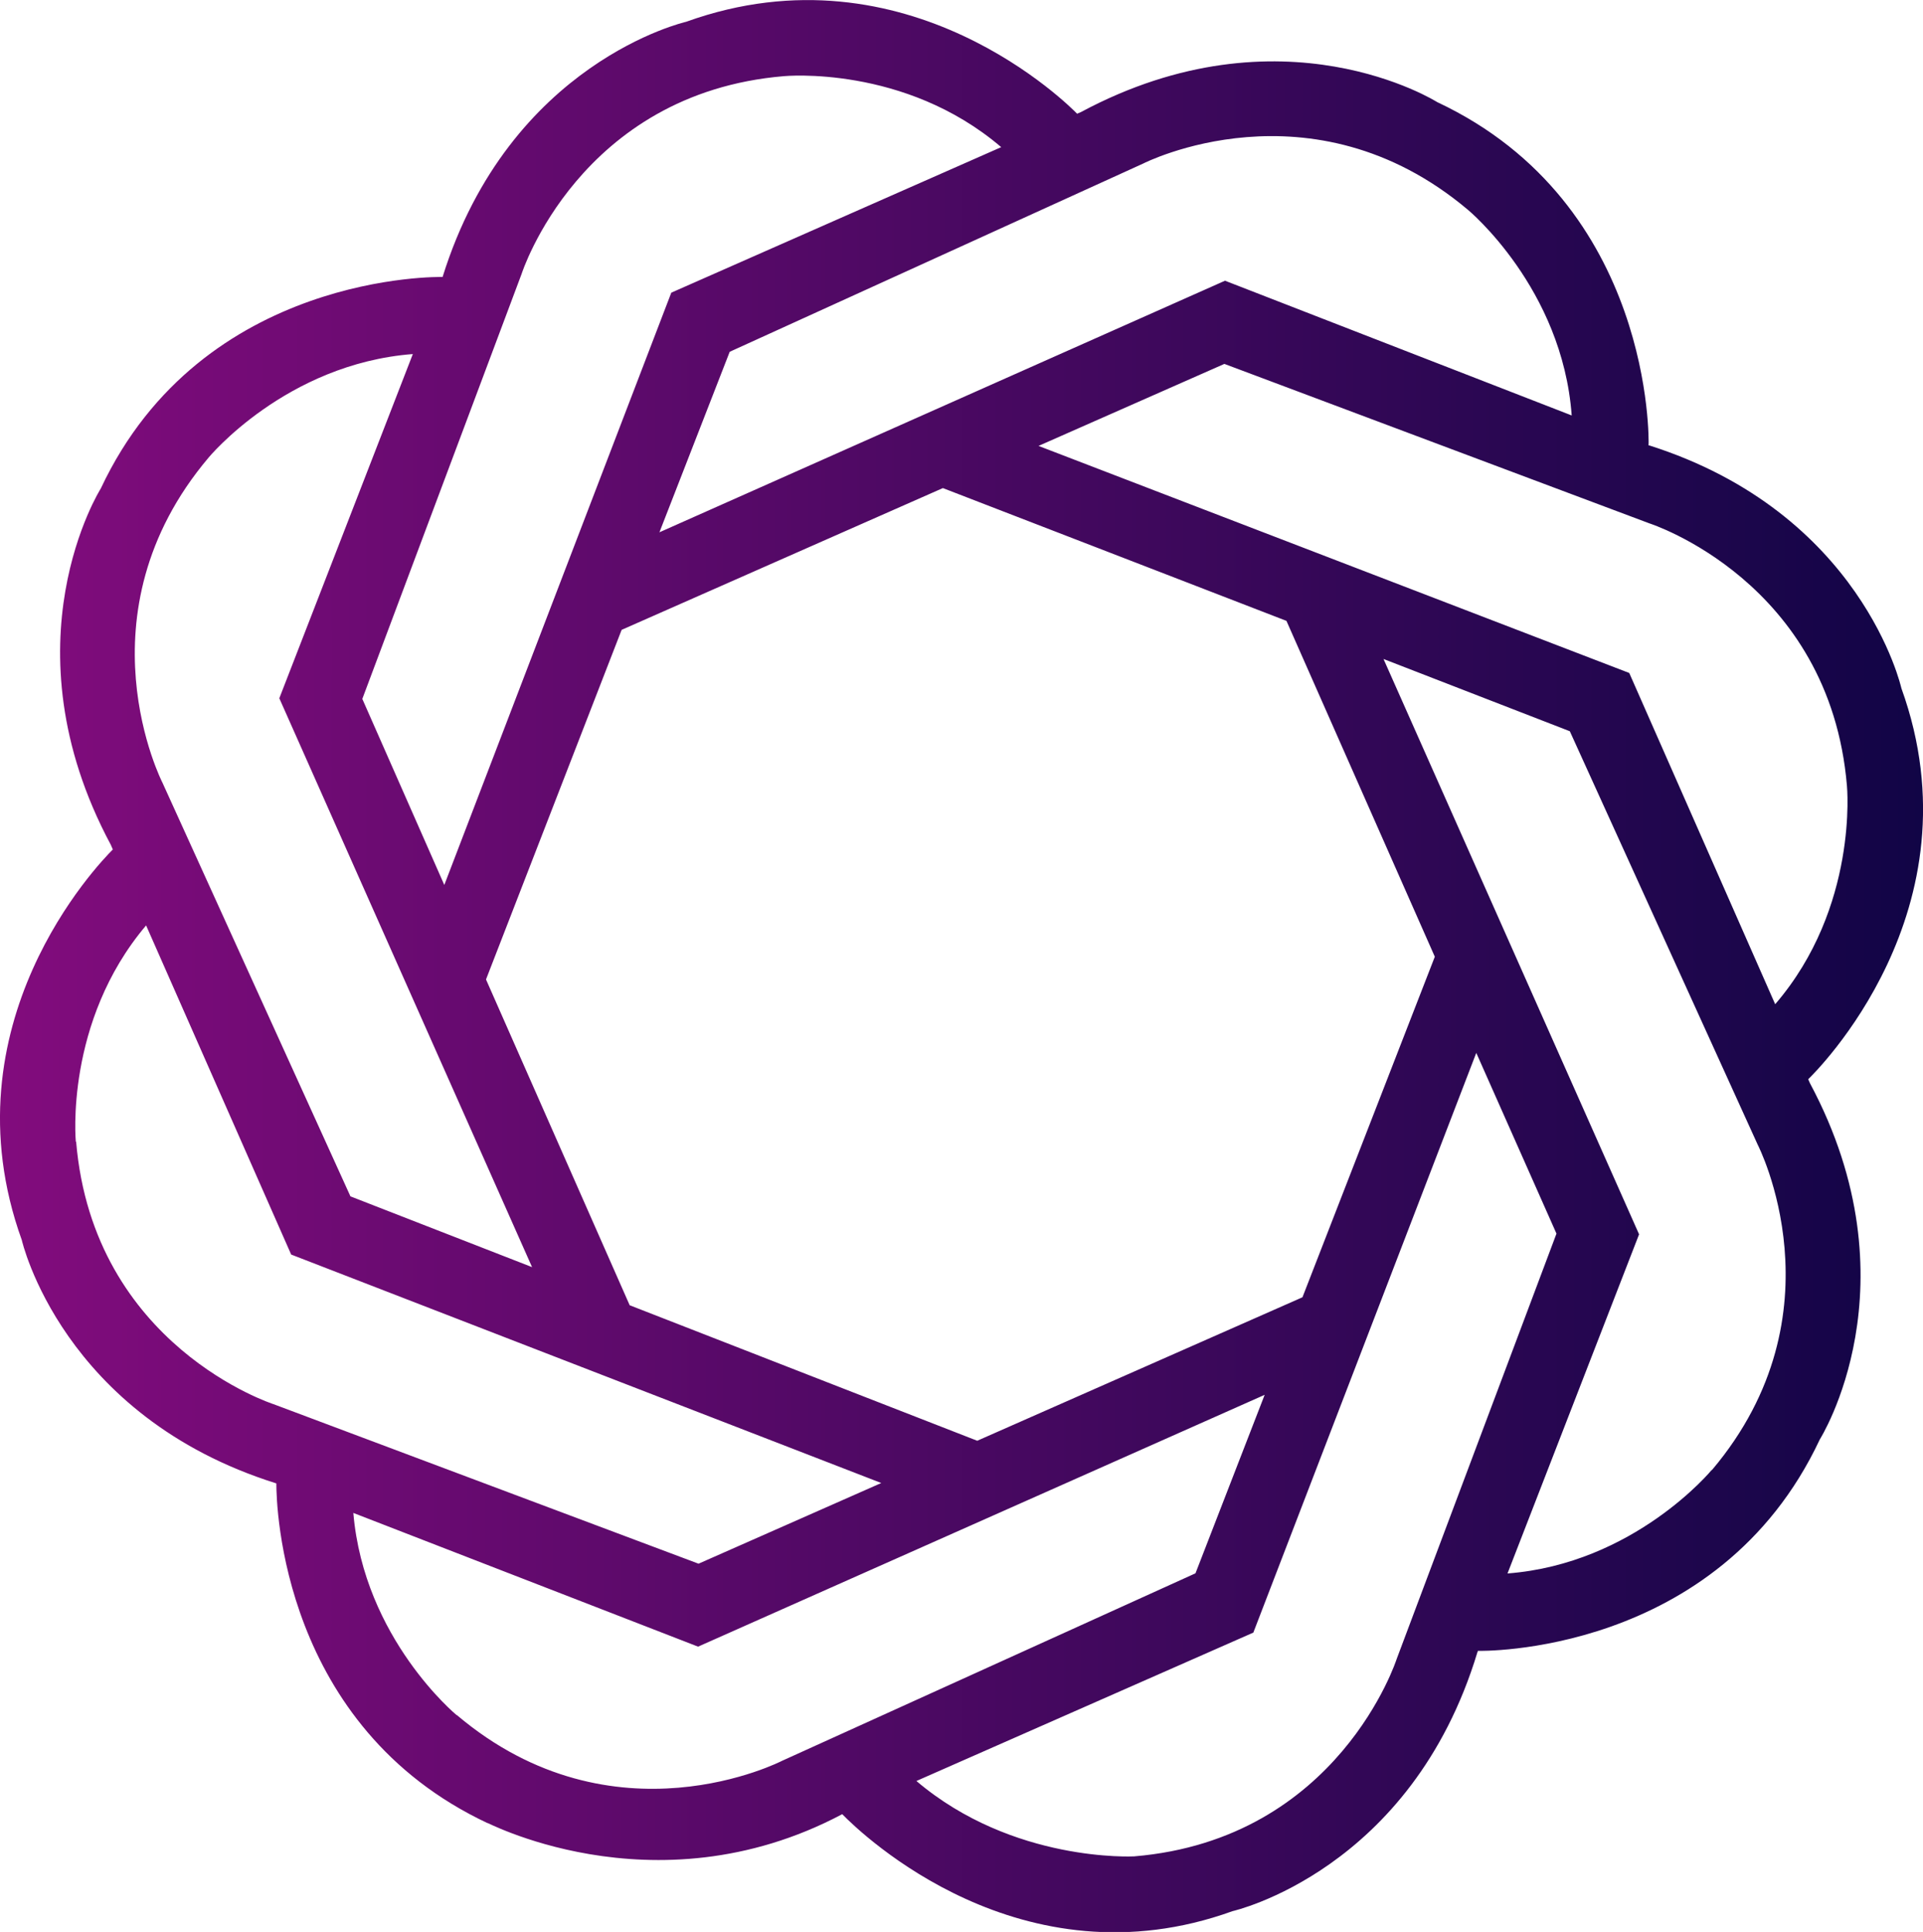 <svg id="Calque_1" data-name="Calque 1" xmlns="http://www.w3.org/2000/svg" xmlns:xlink="http://www.w3.org/1999/xlink" viewBox="0 0 246.27 247.35"><defs><style>.cls-1{fill:url(#Dégradé_sans_nom_3);}</style><linearGradient id="Dégradé_sans_nom_3" x1="18.6" y1="141.73" x2="264.87" y2="141.73" gradientUnits="userSpaceOnUse"><stop offset="0" stop-color="#820c7d"/><stop offset="1" stop-color="#110546"/></linearGradient></defs><title>picto-octo-last version</title><path class="cls-1" d="M229.73,74.91s.77-30.71-27.08-43.78c0,0-19.82-12.54-45.62,1.28l-.49.21c-.75-.77-21.66-22-50.07-11.77,0,0-22.59,5.11-31.19,32.67-.14,0-30.73-.7-43.77,27.08,0,0-12.54,19.82,1.28,45.62l.26.6c-1.83,1.82-21.63,22.35-11.66,50,0,0,5.1,22.54,32.6,31.16,0,2.94.7,31.13,27.08,43.51-1.28-.8,21,11.76,45.39-1.16,2.54,2.6,22.94,22.18,50,12.41,0,0,22.88-5.15,31.35-33.16l.13-.31-.06.15s30.71.77,43.78-27.08c0,0,12.54-19.81-1.28-45.62l-.21-.49c.77-.74,22.19-21.65,11.93-50.06,0,0-5-22.47-32.4-31.12Zm.11,10.16s23.09,7.39,25.29,33.61c0,0,1.5,15.54-9.19,27.95l-18.69-42.41L151.6,75.15l23.8-10.5ZM185.4,184.15l-41.65,18.37L99.24,185.17l-18.4-41.71L98.21,98.7l41.14-18.15,44,17,19,43ZM165,39S186.51,28,206.6,44.93c0,0,12.09,10,13.28,26.32L175.48,54,103.05,86.21l9-23.11ZM119,27.81s15.44-1.49,27.82,9.09L104.57,55.53,75.5,131.36,65,107.54,85.41,53.1S92.81,30,119,27.81ZM75.11,54l0,.12.1-.25ZM45.31,76.65s9.89-12,26.16-13.26l-17.1,44.07,32.37,72.83-23.26-9.06L39.42,118.3S28.33,96.74,45.31,76.65Zm-17,87.58s-1.47-15.33,9-27.69l18.58,42.14,75.57,29.25-23.4,10.33L53.64,197.84S30.55,190.44,28.35,164.23Zm48.77,73.42s-11.86-9.78-13.23-25.89L108,228.88l72.56-32.24-8.86,22.85-52.93,24S97.21,254.64,77.12,237.65Zm120.39-7.2s-7.4,23.09-33.62,25.28c0,0-15.52.85-27.89-9.65l43.15-19,28.55-74.22L217.93,176Zm40.34-24.19s-9.89,12-26.15,13.25l16.85-43.42-32.73-73.66,23.86,9.25,24.06,52.93S254.83,186.16,237.85,206.26Z" transform="translate(-18.6 -18.06)"/></svg>